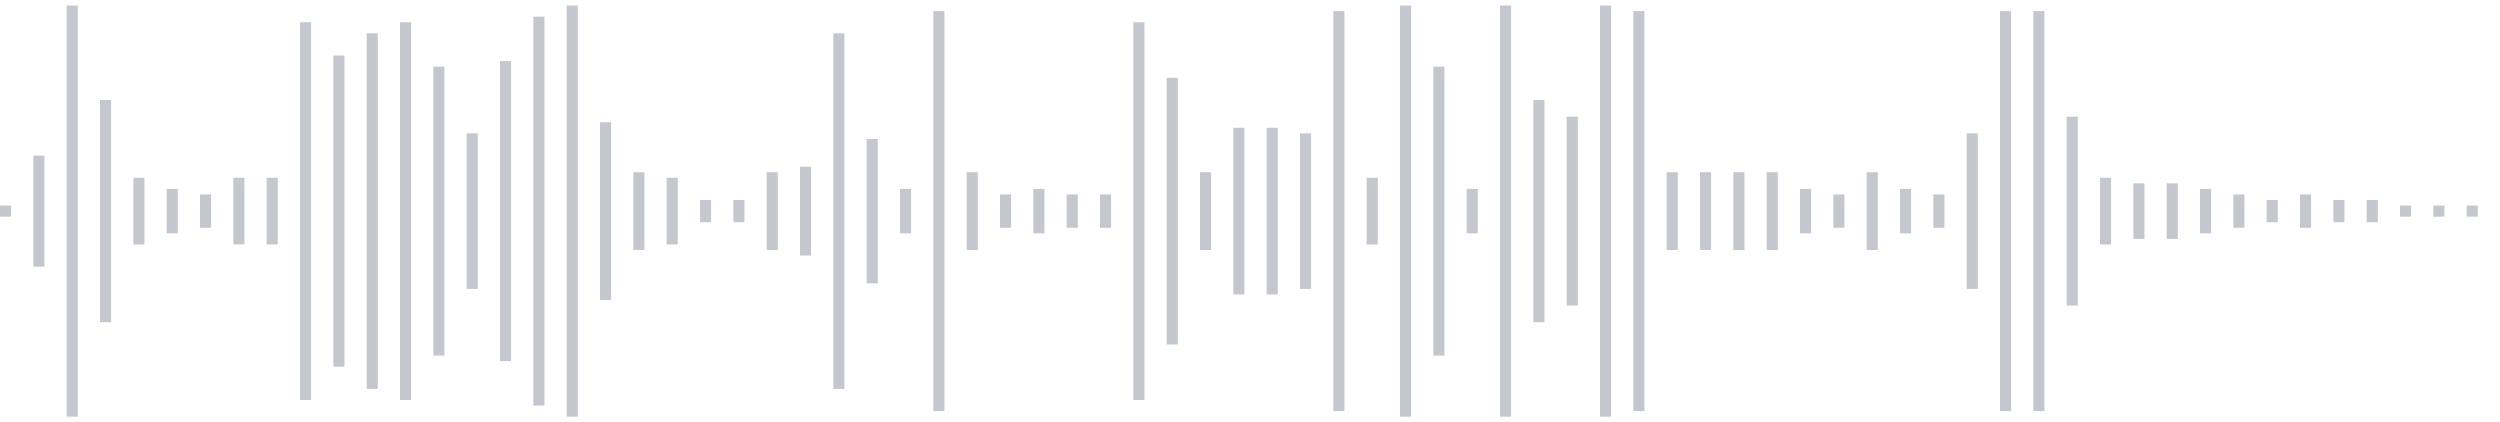 <svg xmlns="http://www.w3.org/2000/svg" xmlns:xlink="http://www.w3/org/1999/xlink" viewBox="0 0 225 38" preserveAspectRatio="none" width="100%" height="100%" fill="#C4C8CE"><g id="waveform-59a63e7c-e9e5-4ab4-a3e0-cf9aa838f11f"><rect x="0" y="18.5" width="1" height="1"/><rect x="3" y="14.0" width="1" height="10"/><rect x="6" y="0.5" width="1" height="37"/><rect x="9" y="9.0" width="1" height="20"/><rect x="12" y="16.0" width="1" height="6"/><rect x="15" y="17.0" width="1" height="4"/><rect x="18" y="17.5" width="1" height="3"/><rect x="21" y="16.0" width="1" height="6"/><rect x="24" y="16.0" width="1" height="6"/><rect x="27" y="2.0" width="1" height="34"/><rect x="30" y="5.0" width="1" height="28"/><rect x="33" y="3.0" width="1" height="32"/><rect x="36" y="2.0" width="1" height="34"/><rect x="39" y="6.0" width="1" height="26"/><rect x="42" y="12.0" width="1" height="14"/><rect x="45" y="5.5" width="1" height="27"/><rect x="48" y="1.5" width="1" height="35"/><rect x="51" y="0.5" width="1" height="37"/><rect x="54" y="11.0" width="1" height="16"/><rect x="57" y="15.5" width="1" height="7"/><rect x="60" y="16.0" width="1" height="6"/><rect x="63" y="18.0" width="1" height="2"/><rect x="66" y="18.0" width="1" height="2"/><rect x="69" y="15.5" width="1" height="7"/><rect x="72" y="15.0" width="1" height="8"/><rect x="75" y="3.0" width="1" height="32"/><rect x="78" y="12.5" width="1" height="13"/><rect x="81" y="17.0" width="1" height="4"/><rect x="84" y="1.0" width="1" height="36"/><rect x="87" y="15.5" width="1" height="7"/><rect x="90" y="17.5" width="1" height="3"/><rect x="93" y="17.0" width="1" height="4"/><rect x="96" y="17.5" width="1" height="3"/><rect x="99" y="17.5" width="1" height="3"/><rect x="102" y="2.0" width="1" height="34"/><rect x="105" y="7.0" width="1" height="24"/><rect x="108" y="15.5" width="1" height="7"/><rect x="111" y="11.5" width="1" height="15"/><rect x="114" y="11.5" width="1" height="15"/><rect x="117" y="12.0" width="1" height="14"/><rect x="120" y="1.0" width="1" height="36"/><rect x="123" y="16.0" width="1" height="6"/><rect x="126" y="0.5" width="1" height="37"/><rect x="129" y="6.0" width="1" height="26"/><rect x="132" y="17.0" width="1" height="4"/><rect x="135" y="0.5" width="1" height="37"/><rect x="138" y="9.0" width="1" height="20"/><rect x="141" y="10.5" width="1" height="17"/><rect x="144" y="0.5" width="1" height="37"/><rect x="147" y="1.0" width="1" height="36"/><rect x="150" y="15.5" width="1" height="7"/><rect x="153" y="15.5" width="1" height="7"/><rect x="156" y="15.5" width="1" height="7"/><rect x="159" y="15.5" width="1" height="7"/><rect x="162" y="17.0" width="1" height="4"/><rect x="165" y="17.5" width="1" height="3"/><rect x="168" y="15.5" width="1" height="7"/><rect x="171" y="17.0" width="1" height="4"/><rect x="174" y="17.5" width="1" height="3"/><rect x="177" y="12.0" width="1" height="14"/><rect x="180" y="1.0" width="1" height="36"/><rect x="183" y="1.0" width="1" height="36"/><rect x="186" y="10.5" width="1" height="17"/><rect x="189" y="16.0" width="1" height="6"/><rect x="192" y="16.5" width="1" height="5"/><rect x="195" y="16.5" width="1" height="5"/><rect x="198" y="17.0" width="1" height="4"/><rect x="201" y="17.5" width="1" height="3"/><rect x="204" y="18.0" width="1" height="2"/><rect x="207" y="17.5" width="1" height="3"/><rect x="210" y="18.0" width="1" height="2"/><rect x="213" y="18.0" width="1" height="2"/><rect x="216" y="18.5" width="1" height="1"/><rect x="219" y="18.5" width="1" height="1"/><rect x="222" y="18.5" width="1" height="1"/></g></svg>
